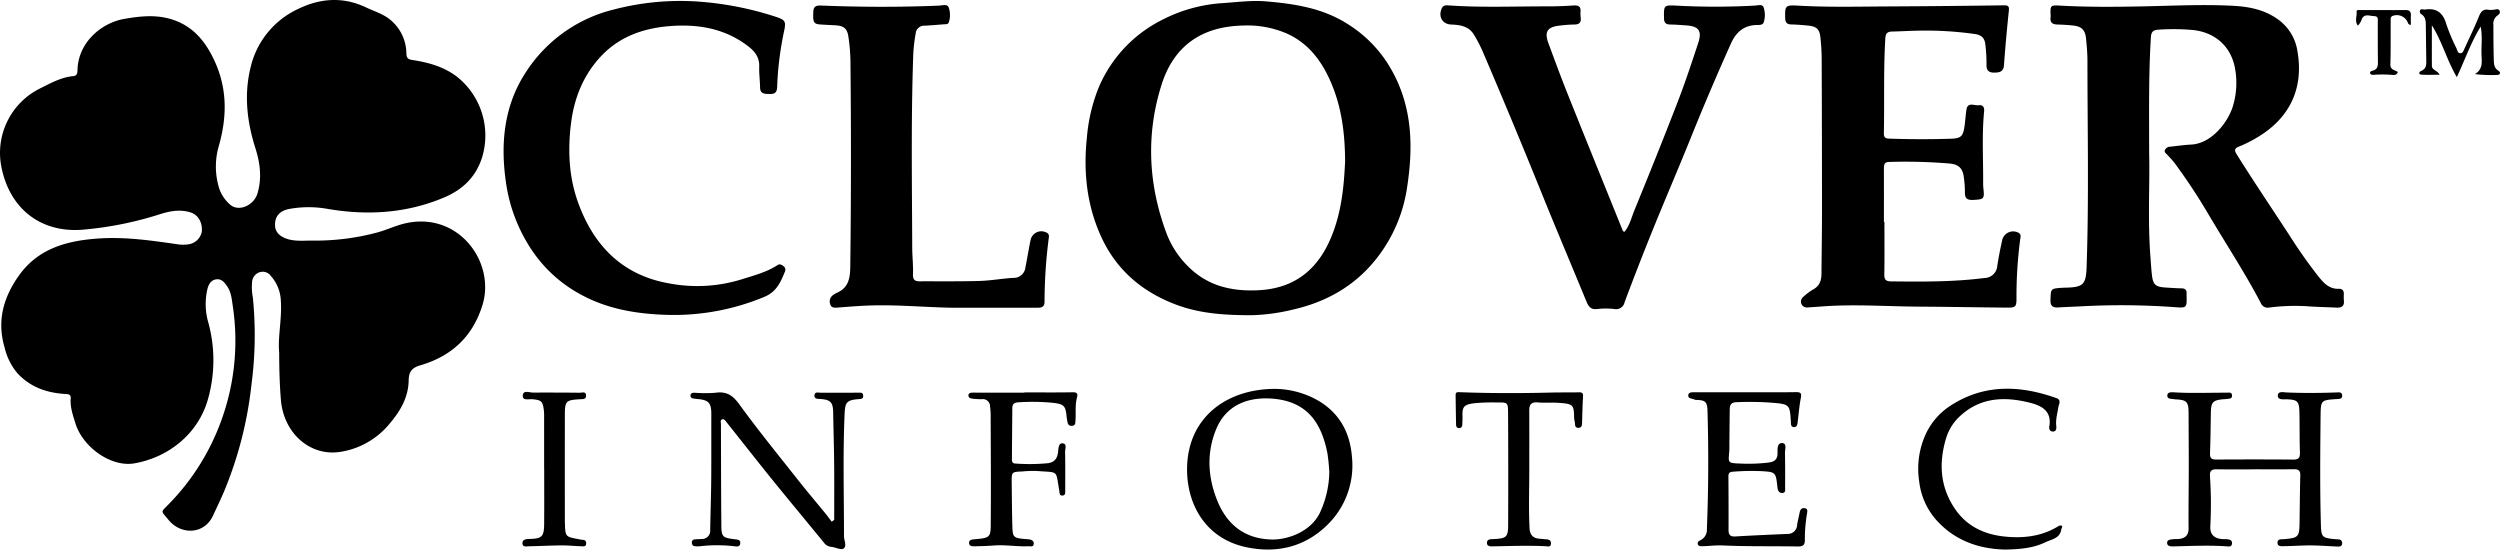 <?xml version="1.0" encoding="UTF-8" standalone="no"?>
<svg
   width="727.841"
   height="160"
   viewBox="0 0 727.841 160"
   version="1.1"
   id="svg44"
   sodipodi:docname="customerlogo-clover-blk.svg"
   inkscape:version="1.1.1 (3bf5ae0d25, 2021-09-20)"
   xmlns:inkscape="http://www.inkscape.org/namespaces/inkscape"
   xmlns:sodipodi="http://sodipodi.sourceforge.net/DTD/sodipodi-0.dtd"
   xmlns="http://www.w3.org/2000/svg"
   xmlns:svg="http://www.w3.org/2000/svg">
  <sodipodi:namedview
     id="namedview46"
     pagecolor="#ffffff"
     bordercolor="#666666"
     borderopacity="1.0"
     inkscape:pageshadow="2"
     inkscape:pageopacity="0.0"
     inkscape:pagecheckerboard="0"
     showgrid="false"
     inkscape:zoom="0.99678313"
     inkscape:cx="364.17149"
     inkscape:cy="80.25818"
     inkscape:window-width="1920"
     inkscape:window-height="986"
     inkscape:window-x="-11"
     inkscape:window-y="1609"
     inkscape:window-maximized="1"
     inkscape:current-layer="svg44" />
  <defs
     id="defs4">
    <style
       id="style2">
      .cls-1 {
        fill: #5dac41;
      }

      .cls-2 {
        fill: #6f6f6e;
      }
    </style>
  </defs>
  <g
     id="Layer_2"
     data-name="Layer 2"
     style="fill:#000000">
    <g
       id="Layer_1-2"
       data-name="Layer 1"
       style="fill:#000000">
      <g
         id="g40"
         style="fill:#000000">
        <path
           class="cls-1"
           d="M81.279,102.554c-.434-4.416.84-9.697.482-15.028a11.473,11.473,0,0,0-2.892-7.167,2.913,2.913,0,0,0-3.024-1.172,3.175,3.175,0,0,0-2.433,2.683,16.507,16.507,0,0,0,.213,4.828,110.014,110.014,0,0,1-.407,25.214A112.635,112.635,0,0,1,65.303,142.92c-1.016,2.418-2.175,4.775-3.267,7.161-2.552,5.579-9.331,5.74-12.961,1.289-2.348-2.879-2.373-2.063.198-4.741A67.631,67.631,0,0,0,64.466,122.32a67.866,67.866,0,0,0,3.282-33.386c-.302-2.023-.455-3.961-1.686-5.689-.782-1.099-1.592-2.112-3.06-1.925-1.551.198-2.241,1.404-2.603,2.774a19.334,19.334,0,0,0,.246,9.791,41.534,41.534,0,0,1-.339,23.139C57.225,126.725,48.725,133.234,39.113,134.902c-6.776,1.176-14.983-4.689-17.139-11.606-.741-2.376-1.583-4.742-1.389-7.296.087-1.143-.562-1.236-1.51-1.292-5.428-.323-10.257-1.955-14.072-6.127a17.841,17.841,0,0,1-3.638-7.331C-.94,93.555.933,86.679,5.467,80.283c5.623-7.934,13.89-10.171,22.94-10.83,7.947-.579,15.76.58,23.581,1.709a10.421,10.421,0,0,0,2.618-.001,4.62,4.62,0,0,0,4.158-3.76c.21-2.678-1.101-4.905-3.367-5.592-2.974-.901-5.875-.38-8.753.53A102.22,102.22,0,0,1,24.082,66.872C11.699,67.876,2.581,60.565.322,48.155A20.941,20.941,0,0,1,11.396,25.881c3.209-1.59,6.299-3.38,9.959-3.724,1.1-.104,1.18-.895,1.203-1.761.214-8.154,7.072-13.76,13.608-14.893,4.231-.733,8.431-1.22,12.648-.192,7.15,1.742,11.209,6.794,13.986,13.194,3.376,7.78,3.223,15.678.99,23.7a21.503,21.503,0,0,0-.178,11.956,10.693,10.693,0,0,0,3.541,5.545c2.493,1.965,6.767.078,7.802-3.372,1.328-4.428.785-8.836-.578-13.12-2.459-7.728-3.379-15.568-1.445-23.483A24.955,24.955,0,0,1,86.834,2.591C93.321-.556,99.931-1.008,106.627,2.187c2.391,1.141,4.951,1.844,7.06,3.622a12.777,12.777,0,0,1,4.624,9.697c.056,1.341.364,1.748,1.767,1.964,4.615.709,9.036,1.902,12.915,4.828a21.859,21.859,0,0,1,7.359,23.531c-1.824,5.751-5.7,9.39-10.988,11.635-11.018,4.676-22.493,5.34-34.185,3.32a31.325,31.325,0,0,0-10.855.03c-2.929.515-4.388,2.215-4.246,4.955.1,1.921,1.571,3.279,3.984,3.921,2.268.604,4.57.338,6.842.353A69.383,69.383,0,0,0,109.936,67.655c2.853-.789,5.524-2.111,8.464-2.723,15.296-3.186,25.924,11.556,22.045,23.943-2.859,9.132-8.95,14.798-18.015,17.461-2.525.742-3.407,1.857-3.452,4.447-.084,4.922-2.445,8.894-5.499,12.506a23.122,23.122,0,0,1-14.435,8.271c-8.772,1.366-16.483-5.439-17.266-15.162C81.432,112.094,81.29,107.786,81.279,102.554Z"
           id="path6"
           style="fill:#000000" />
        <path
           class="cls-2"
           d="M625.697,44.538c.238,8.568-.455,19.363.365,30.139.138,1.814.238,3.633.451,5.438.324,2.755,1.075,3.413,3.894,3.588,1.55.096,3.1.222,4.651.242,1.113.015,1.637.451,1.533,1.577a5.19,5.19,0,0,0,.005.607c.091,3.581.016,3.547-3.58,3.289a214.464,214.464,0,0,0-26.327-.275c-2.495.127-4.992.216-7.486.365-1.617.097-2.3-.463-2.236-2.215.119-3.26.021-3.265,3.354-3.507.337-.024.675-.029,1.013-.036,5.165-.108,5.982-.913,6.156-6.002.686-20.02.244-40.045.241-60.068-0-2.152-.196-4.311-.411-6.455-.254-2.539-1.309-3.55-3.854-3.803-1.476-.147-2.961-.242-4.443-.279-1.381-.035-2.227-.485-2.022-2.046a6.345,6.345,0,0,0-.011-1.01c-.075-2.45.086-2.608,2.637-2.462,8.101.464,16.212.391,24.316.229,8.773-.176,17.547-.632,26.316-.157,4.459.242,8.774,1.075,12.63,3.723a13.935,13.935,0,0,1,6.005,9.651c1.792,10.472-2.134,19.035-11.21,24.619a37.124,37.124,0,0,1-5.947,3.025c-1.16.453-1.283,1.041-.592,2.149,5.03,8.064,10.369,15.926,15.553,23.889a142.779,142.779,0,0,0,8.278,11.724c1.541,1.916,3.155,3.728,5.972,3.601.986-.045,1.455.567,1.429,1.555a13.004,13.004,0,0,0,.011,1.819c.189,1.636-.616,2.186-2.132,2.109-2.9-.148-5.809-.182-8.702-.409a58.305,58.305,0,0,0-10.903.39,2.163,2.163,0,0,1-2.439-1.304c-4.662-8.888-10.187-17.27-15.284-25.904a174.285,174.285,0,0,0-9.673-14.67c-.676-.92-1.494-1.737-2.259-2.59-.354-.395-.944-.73-.737-1.331a1.724,1.724,0,0,1,1.612-1.043c2.015-.212,4.025-.512,6.046-.61,6.224-.3,11.121-7.087,12.289-11.627a23.186,23.186,0,0,0,.324-11.358c-1.463-6.267-6.354-9.929-12.552-10.408a64.831,64.831,0,0,0-9.721-.048c-1.39.102-1.957.672-2.049,2.138C625.545,21.294,625.685,31.809,625.697,44.538Z"
           id="path8"
           style="fill:#000000" />
        <path
           class="cls-2"
           d="M364.435,91.769c-8.618.021-15.494-.625-22-3.066-9.854-3.697-17.408-10.066-21.858-19.819-4.206-9.217-5.185-18.873-4.144-28.814a49.92,49.92,0,0,1,3.467-14.67A38.998,38.998,0,0,1,338.325,5.791,44.432,44.432,0,0,1,356.102.9c4.162-.289,8.304-.845,12.472-.498,8.287.691,16.47,1.953,23.655,6.517a37.146,37.146,0,0,1,11.692,11.431c7.296,11.434,7.705,23.798,5.67,36.62a43.413,43.413,0,0,1-6.276,16.68c-6.337,9.963-15.481,15.905-26.925,18.488A56.781,56.781,0,0,1,364.435,91.769Zm27.174-44.838c-.043-8.423-1.094-15.998-4.201-23.122C384.8,17.827,381.06,12.727,374.866,9.865a28.857,28.857,0,0,0-13.011-2.427c-12.197.276-20.155,6.094-23.675,17.207-4.604,14.537-3.878,29.065,1.45,43.336a26.837,26.837,0,0,0,5.839,9.147c5.756,6.035,12.929,7.795,21.016,7.364,10.446-.557,17.131-6.008,21.043-15.359C390.594,61.805,391.294,54.056,391.609,46.931Z"
           id="path10"
           style="fill:#000000" />
        <path
           class="cls-2"
           d="M548.626,64.607c0,5.124.048,10.249-.031,15.371-.022,1.429.512,1.926,1.853,1.941,9.12.104,18.235.176,27.312-.981a3.795,3.795,0,0,0,3.722-3.546c.397-2.594.917-5.173,1.491-7.734a3.282,3.282,0,0,1,4.789-1.838c.742.485.473,1.198.393,1.835a126.879,126.879,0,0,0-1.084,17.133c.024,2.513-.237,2.796-2.795,2.773-8.51-.075-17.02-.241-25.53-.287-9.451-.052-18.901-.778-28.353-.049-1.414.109-2.83.185-4.245.294a1.714,1.714,0,0,1-1.299-2.949,16.649,16.649,0,0,1,2.875-2.215c1.981-1.006,2.557-2.631,2.572-4.652.047-6.134.151-12.269.151-18.403q-.001-22.149-.092-44.297c-.008-2.018-.152-4.043-.36-6.052-.255-2.462-1.122-3.264-3.593-3.5-1.612-.154-3.23-.298-4.848-.328-1.273-.024-1.772-.507-1.816-1.812-.127-3.752.116-3.874,3.873-3.661,8.638.489,17.29.267,25.936.224q16.918-.084,33.835-.323c1.286-.017,1.604.265,1.466,1.58-.556,5.29-1.044,10.59-1.422,15.895-.129,1.816-1.281,2.078-2.595,2.119-1.367.042-2.508-.273-2.49-2.122a45.185,45.185,0,0,0-.357-6.244c-.25-1.937-1.362-2.624-3.043-2.876a102.433,102.433,0,0,0-17.375-.953c-2.229.046-4.456.194-6.684.233-1.301.022-1.902.465-1.989,1.892-.56,9.23-.248,18.469-.43,27.702-.022,1.13.35,1.541,1.492,1.579,6.013.203,12.026.228,18.037.029,2.972-.098,3.543-.712,3.962-3.722.214-1.535.318-3.084.527-4.62.336-2.474,2.234-1.259,3.517-1.409,1.337-.157,1.77.568,1.645,1.847-.66,6.795-.235,13.606-.278,20.411a17.902,17.902,0,0,0,.078,2.02c.322,3.008.159,3.126-2.921,3.288-1.691.089-2.531-.358-2.461-2.209a30.946,30.946,0,0,0-.302-4.228c-.26-2.577-1.372-3.857-3.975-4.136a154.185,154.185,0,0,0-17.811-.476c-1.492.013-1.501,1.008-1.499,2.083q.017,7.686.005,15.372Z"
           id="path12"
           style="fill:#000000" />
        <path
           class="cls-2"
           d="M472.961,67.479c1.476-1.787,2.004-4.123,2.871-6.243,4.311-10.538,8.559-21.104,12.661-31.724,2.158-5.59,4.038-11.29,5.914-16.983,1.176-3.568.178-4.894-3.538-5.139-1.55-.102-3.101-.229-4.652-.252-1.292-.019-1.75-.571-1.767-1.858-.05-3.726-.09-3.821,3.588-3.645a209.733,209.733,0,0,0,22.876-.007c.867-.053,2.226-.502,2.55.552a7.035,7.035,0,0,1,.001,4.37c-.275.768-1.288.725-1.989.735-3.803.055-6.073,2.136-7.546,5.416q-6.213,13.83-11.871,27.895c-3.554,8.803-7.316,17.523-10.88,26.322q-4.249,10.488-8.205,21.094a2.522,2.522,0,0,1-2.977,1.955,21.536,21.536,0,0,0-4.856-.01c-1.914.29-2.633-.626-3.266-2.167-4.298-10.467-8.729-20.881-12.968-31.372q-8.441-20.889-17.315-41.597a40.408,40.408,0,0,0-2.43-4.653c-1.489-2.524-3.99-2.92-6.638-3.02-2.646-.1-3.909-2.388-2.717-4.827.408-.835,1.212-.798,1.938-.747,9.653.671,19.317.253,28.976.28,2.496.007,4.996-.114,7.489-.259,1.362-.079,2.059.344,1.938,1.801a9.919,9.919,0,0,0,.062,1.818c.144,1.406-.491,1.919-1.875,1.924a39.137,39.137,0,0,0-4.439.339c-3.444.408-4.313,1.817-3.09,5.124,1.844,4.986,3.679,9.976,5.653,14.911,5.252,13.133,10.577,26.236,15.872,39.352C472.426,67.104,472.452,67.399,472.961,67.479Z"
           id="path14"
           style="fill:#000000" />
        <path
           class="cls-2"
           d="M195.016,91.69c-7.693-.176-16.731-1.157-25.033-5.479A39.775,39.775,0,0,1,155.088,73.194a47.104,47.104,0,0,1-7.74-19.767c-1.71-11.511-.694-22.741,5.916-32.662a42.44,42.44,0,0,1,25.497-18.011A76.219,76.219,0,0,1,203.797.498,94.008,94.008,0,0,1,225.299,4.706c3.52,1.136,3.654,1.354,2.83,5.057a93.348,93.348,0,0,0-1.874,15.628c-.078,1.54-.706,2.011-2.105,1.97-1.383-.04-2.836.111-2.865-1.913-.03-2.02-.317-4.06-.249-6.044.11-3.219-1.799-4.94-3.999-6.518-6.652-4.769-14.252-5.921-22.171-5.275-7.675.626-14.65,3.095-20.039,8.923-5.134,5.552-7.737,12.247-8.62,19.654-.911,7.648-.572,15.266,2.016,22.546,4.457,12.537,12.762,21.26,26.264,23.711a43.724,43.724,0,0,0,21.221-1.052c3.667-1.162,7.409-2.086,10.678-4.23.634-.416,1.151-.084,1.662.28a1.256,1.256,0,0,1,.487,1.603c-1.236,3.072-2.464,5.919-6.012,7.385A68.62,68.62,0,0,1,195.016,91.69Z"
           id="path16"
           style="fill:#000000" />
        <path
           class="cls-2"
           d="M276.643,89.585c-8.173-.176-16.336-.974-24.51-.601-2.761.126-5.518.345-8.273.563-.934.074-1.812.106-2.159-.972a2.308,2.308,0,0,1,.857-2.692,7.726,7.726,0,0,1,1.405-.783c3.408-1.642,3.551-4.781,3.589-7.916q.364-29.933.037-59.866a53.253,53.253,0,0,0-.592-6.636c-.316-2.305-1.326-3.154-3.594-3.298-1.548-.099-3.101-.145-4.647-.265-1.896-.147-2.127-.697-1.967-3.782.084-1.62,1.015-1.768,2.335-1.716,11.408.447,22.818.493,34.228.016.972-.041,2.361-.528,2.817.453a6.635,6.635,0,0,1,.08,4.352c-.183.718-.978.595-1.566.642-1.817.145-3.635.293-5.454.393A2.486,2.486,0,0,0,266.586,9.747a50.738,50.738,0,0,0-.675,5.399c-.704,19.005-.395,38.016-.327,57.026.009,2.557.318,5.12.219,7.67-.061,1.562.51,2.064,1.908,2.058,5.809-.024,11.622.065,17.427-.104,3.296-.096,6.575-.7,9.873-.899a3.384,3.384,0,0,0,3.511-2.973c.547-2.705.969-5.436,1.537-8.136a3.212,3.212,0,0,1,4.712-2.031c.718.378.644,1.007.562,1.572A145.218,145.218,0,0,0,304.106,87.867c-.03,1.85-1.304,1.719-2.544,1.719Q289.103,89.583,276.643,89.585Z"
           id="path18"
           style="fill:#000000" />
        <path
           class="cls-2"
           d="M656.656,136.648c-3.783,0-7.567.045-11.35-.022-1.532-.027-2.007.58-1.905,2.05a119.702,119.702,0,0,1,.101,14.541c-.12,2.286,1.027,3.496,3.337,3.716.47.045.947.004,1.417.046.764.068,1.594.183,1.561,1.188-.037,1.138-.972.928-1.677.88-5.056-.344-10.11-.099-15.165.023-.891.022-2.034.068-2.049-1.046-.013-.935,1.11-.986,1.917-1.056.47-.041.949.008,1.417-.042,1.853-.196,2.933-.995,2.916-3.096-.048-5.999.049-12.0.055-18.0.006-5.191-.04-10.382-.052-15.573-.008-3.284-.535-3.845-3.797-3.982a.9.9,0,0,1-.202-.004c-.84-.24-2.261.088-2.193-1.18.057-1.068,1.38-.9,2.194-.853,4.998.289,9.997.074,14.995.09.673.002,1.679-.278,1.653.897-.021.93-.895.84-1.541.932-.4.057-.809.054-1.212.093-2.775.269-3.356.901-3.407,3.68-.072,3.976-.098,7.953-.251,11.925-.052,1.364.274,1.944,1.752,1.935q11.248-.071,22.498.009c1.491.009,1.982-.516,1.93-2.027-.136-3.974-.056-7.956-.163-11.931-.082-3.043-.607-3.46-3.603-3.587-1.016-.043-2.679.274-2.676-1.056.003-1.427,1.707-.976,2.646-.936,4.797.204,9.59.163,14.385-.004.748-.026,1.65-.193,1.708.869.058,1.05-.831,1.006-1.593,1.057-4.606.306-4.653.311-4.698,5-.101,10.651-.212,21.302.104,31.951.09,3.046.452,3.449,3.467,3.773.537.058,1.078.083,1.616.128a1.036,1.036,0,0,1,1.093,1.176c-.042.813-.613.944-1.288.913-2.626-.122-5.252-.319-7.879-.336-2.561-.016-5.123.193-7.685.218-.744.007-1.893.173-1.963-.913-.085-1.315,1.179-1.057,1.964-1.128,4.103-.371,4.39-.647,4.454-4.778.071-4.583.087-9.167.217-13.747.041-1.457-.545-1.855-1.904-1.833-3.715.06-7.431.021-11.146.021Z"
           id="path20"
           style="fill:#000000" />
        <path
           class="cls-2"
           d="M370.982,113.217a25.684,25.684,0,0,1,13.625,3.92c5.664,3.687,8.415,9.071,8.976,15.687a24.182,24.182,0,0,1-7.431,20.272c-6.382,6.09-14.294,8.053-23.113,6.256-12.483-2.544-17.833-13.199-17.417-23.831C346.167,121.587,356.921,113.332,370.982,113.217Zm16.028,24.293a54.322,54.322,0,0,0-.562-5.619c-1.665-8.248-5.392-14.779-15.477-15.782-7.022-.699-13.8,1.449-16.848,8.724-2.878,6.868-2.521,13.974.247,20.858,2.849,7.086,8.038,11.198,15.869,11.377,4.894.112,11.876-2.486,14.303-8.385A29.248,29.248,0,0,0,387.011,137.51Z"
           id="path22"
           style="fill:#000000" />
        <path
           class="cls-2"
           d="M242.867,151.362c0-5.445.039-10.891-.012-16.336-.047-4.981-.201-9.961-.289-14.942-.052-2.944-.737-3.69-3.627-3.917-.776-.061-1.903.062-1.824-1.06.081-1.152,1.187-.774,1.955-.775,3.579-0,7.157.017,10.736-.011.706-.006,1.419-.156,1.501.832.082.987-.618.99-1.339,1.048-3.45.277-3.922.878-4.075,4.346-.522,11.86-.174,23.721-.175,35.582-0,1.237.932,2.872-.145,3.591-.716.478-2.268-.371-3.459-.497a3.035,3.035,0,0,1-2.207-1.196c-4.978-6.105-10.033-12.149-14.988-18.272-4.533-5.601-8.968-11.282-13.46-16.917-.317-.398-.66-.994-1.29-.707-.529.24-.276.841-.275,1.277.024,9.773.036,19.546.115,29.319.029,3.591.318,3.825,3.856,4.268.8.1,1.798.064,1.639,1.257-.14,1.051-1.054.858-1.778.773a43.094,43.094,0,0,0-9.9.004,6.574,6.574,0,0,1-1.613-.016c-.545-.074-.759-.515-.79-1.028a.847.847,0,0,1,.838-.947c.668-.081,1.349-.057,2.02-.121a2.374,2.374,0,0,0,2.485-2.58c.071-4.783.252-9.565.294-14.348.056-6.468.016-12.936.03-19.404.007-3.298-.777-4.159-4.085-4.421-.336-.027-.67-.083-1.005-.123-.51-.06-.958-.247-.974-.826-.021-.731.558-.876,1.111-.875a40.847,40.847,0,0,0,6.065.019c3.191-.481,5.047.621,6.977,3.278,5.541,7.625,11.503,14.947,17.348,22.351,2.54,3.217,5.204,6.337,7.797,9.512.633.775,1.209,1.594,1.812,2.393Z"
           id="path24"
           style="fill:#000000" />
        <path
           class="cls-2"
           d="M508.218,114.201c4.865-.003,9.73.046,14.593-.033,1.391-.023,1.757.263,1.476,1.706-.451,2.31-.635,4.672-.92,7.013-.085.7-.204,1.471-1.06,1.465-.924-.007-.899-.825-.917-1.509-.002-.067-.003-.135-.008-.202-.306-4.827-.401-4.969-5.369-5.383a87.393,87.393,0,0,0-10.532-.16c-1.65.062-1.878.965-1.894,2.211-.042,3.371-.071,6.742-.104,10.114-.005.539.021,1.081-.014,1.618-.253,3.873-.764,3.768,3.663,3.936a49.264,49.264,0,0,0,7.686-.301c1.8-.213,2.709-.913,2.687-2.783-.014-1.184-.113-2.986,1.372-2.897,1.435.086.771,1.866.794,2.912.072,3.302.06,6.606.04,9.909-.004.678.249,1.704-.851,1.714-.926.008-1.285-.727-1.385-1.67-.475-4.452-.498-4.455-4.891-4.702a67.492,67.492,0,0,0-8.098.176c-.949.061-1.29.396-1.282,1.348q.066,7.787.038,15.575c-.007,1.445.479,2.021,2.019,1.926,5.053-.312,10.112-.514,15.17-.74a2.705,2.705,0,0,0,2.779-2.638c.189-1.197.5-2.375.726-3.567.159-.838.556-1.431,1.481-1.279.966.159.777.904.666,1.59a44.015,44.015,0,0,0-.623,7.649c.022,1.487-.576,1.927-2.072,1.901-7.293-.13-14.588.033-21.881-.303-1.942-.089-3.9.179-5.851.221-.498.011-1.181.06-1.363-.609-.184-.674.412-.946.873-1.188a3.32,3.32,0,0,0,1.772-3.156q.685-17.289.173-34.582c-.074-2.491-.686-2.976-3.113-3.043a1.3,1.3,0,0,1-.593-.078c-.689-.409-2.082-.203-1.873-1.395.159-.903,1.301-.758,2.098-.759Q500.923,114.193,508.218,114.201Z"
           id="path26"
           style="fill:#000000" />
        <path
           class="cls-2"
           d="M583.765,160c-7.633-.184-14.592-2.576-19.978-8.543a20.413,20.413,0,0,1-5.033-11.247,24.275,24.275,0,0,1,1.652-13.267,19.824,19.824,0,0,1,7.105-8.61c9.908-6.603,20.434-6.249,31.2-2.424,1.53.544.676,1.844.57,2.531-.289,1.867-.85,3.679-.623,5.613.079.671.003,1.501-.869,1.576-.982.084-1.298-.71-1.159-1.506.737-4.223-1.953-5.901-5.287-6.78-7.763-2.047-15.19-1.731-21.265,4.336a14.505,14.505,0,0,0-3.603,6.25c-2.061,7.127-1.575,13.932,2.674,20.202,3.416,5.04,8.469,7.433,14.328,8.06,5.509.59,10.905.016,15.784-2.999a1.115,1.115,0,0,1,.918-.155c.464.3-.001.687-.054,1.053-.387,2.694-2.848,2.913-4.656,3.789C591.867,159.622,587.946,159.917,583.765,160Z"
           id="path28"
           style="fill:#000000" />
        <path
           class="cls-2"
           d="M298.228,114.239c4.659,0,9.32.051,13.977-.032,1.361-.024,1.665.317,1.321,1.616-.575,2.169-.242,4.423-.42,6.635-.055.684.032,1.385-.928,1.506-.997.126-1.303-.477-1.434-1.289-.075-.465-.172-.929-.217-1.397-.299-3.099-.73-3.597-3.848-3.989a60.692,60.692,0,0,0-10.319-.147c-1.099.05-1.621.573-1.632,1.619q-.075,7.48-.12,14.959c-.005.651.114,1.202.964,1.228a56.733,56.733,0,0,0,9.507-.092c2.061-.282,2.79-1.531,2.983-3.413.098-.96.108-2.482,1.325-2.368,1.347.126.673,1.647.694,2.517.091,3.704.043,7.412.044,11.118 0.0.667.127,1.517-.81,1.564-.961.049-.816-.823-.93-1.474-1.078-6.135-.051-5.153-6.453-5.677a34.407,34.407,0,0,0-4.25.131c-3.156.136-3.172.14-3.138,3.205.048,4.38.072,8.761.204,13.139.082,2.722.468,3.029,3.243,3.298.605.059,1.218.063,1.813.173.741.136,1.293.575,1.141,1.387-.163.872-.94.549-1.501.575-3.372.152-6.726-.486-10.106-.217-1.88.15-3.77.184-5.657.232-.682.017-1.479-.04-1.544-.926-.067-.912.755-1.05,1.412-1.104,5.241-.429,4.855-.653,4.899-5.971.084-10.175-.004-20.352-.034-30.529a21.056,21.056,0,0,0-.174-2.214,2.102,2.102,0,0,0-2.446-2.083,20.87,20.87,0,0,1-2.816-.171c-.572-.064-1.099-.378-1.025-1.027.062-.534.591-.699,1.089-.707.942-.015,1.885.006,2.828.006q6.179.002,12.358.001Z"
           id="path30"
           style="fill:#000000" />
        <path
           class="cls-2"
           d="M445.233,136.128c.011,5.859-.219,11.719.07,17.58.105,2.134,1.078,3.04,3.078,3.148.539.029,1.075.124,1.613.145.805.031,1.543.172,1.547,1.175.005,1.268-1.023.867-1.644.839-4.989-.229-9.975-.055-14.962.041-.85.016-2.052.16-2.03-1.049.021-1.148,1.201-1.015,2.066-1.066,3.636-.214,4.092-.575,4.107-4.16q.067-16.273-.022-32.546c-.016-3.095-.121-3.092-3.179-3.053a55.39,55.39,0,0,0-6.878.239c-2.775.382-3.322,1.03-3.214,3.797.031.802-.029,1.608-.059,2.412-.024.636-.36,1.05-1.002,1.015-.553-.03-.797-.472-.807-.996-.052-2.895-.107-5.79-.127-8.686-.006-.877.573-.802,1.266-.777,8.906.331,17.814.323,26.723.099,2.629-.066,5.262-.001,7.891-.073.993-.027,1.271.281,1.21,1.27-.157,2.553-.204,5.114-.287,7.672-.023.722-.113,1.387-1.051,1.399-.983.013-.968-.705-1.025-1.398-.044-.535-.235-1.063-.24-1.595-.035-3.792-.341-3.998-4.692-4.292-1.95-.132-3.927.079-5.868-.107-1.927-.184-2.503.655-2.494,2.39C445.252,125.077,445.233,130.602,445.233,136.128Z"
           id="path32"
           style="fill:#000000" />
        <path
           class="cls-2"
           d="M158.417,136.484q0-7.783-.004-15.566a12.437,12.437,0,0,0-.092-1.613c-.332-2.511-.761-2.843-3.346-3.077-1.03-.093-2.872.517-2.775-1.067.102-1.675,1.889-.865,2.995-.867,4.523-.009,9.047-.009,13.569.046.685.008,1.845-.495,1.862.838.015,1.183-1.036,1.012-1.816,1.058-4.016.232-4.353.543-4.36,4.505q-.024,15.361 0,30.722c0.0.269.006.539.015.808.135,4.018.136,4.017,4.106,4.716a5.602,5.602,0,0,0,.794.152c.755.021,1.342.184,1.284,1.128-.058.948-.774.792-1.342.773-1.952-.066-3.902-.264-5.852-.252-3.099.02-6.196.193-9.296.246-.798.014-2.05.389-2.05-.918-0-1.034,1.035-1.186,1.992-1.208,3.711-.087,4.294-.662,4.324-4.453.043-5.323.011-10.647.011-15.97Z"
           id="path34"
           style="fill:#000000" />
        <path
           class="cls-2"
           d="M715.281,22.455c-2.943-4.966-4.229-10.274-7.278-15.081,0,4.185-.014,7.979.007,11.772.007,1.328,1.619,1.296,2.248,2.613-1.892,0-3.609.094-5.309-.036-.973-.074-.626-.837-.109-1.046,1.762-.713,1.547-2.174,1.53-3.583-.039-3.301-.095-6.602-.127-9.903-.012-1.18-.121-2.279-1.248-3.017a.887.887,0,0,1-.385-1.227c.257-.412.728-.194,1.116-.174a1.009,1.009,0,0,0,.2.024c3.547-.588,5.394,1.023,6.342,4.395a55.091,55.091,0,0,0,2.905,6.881c.256.588.322,1.459,1.178,1.42.672-.03.885-.754,1.135-1.303,1.425-3.128,2.937-6.222,4.22-9.407.603-1.497,1.326-2.256,2.989-1.896a6.43,6.43,0,0,0,1.407-.069c.565-.011,1.277-.44,1.62.317.318.701-.248,1.138-.748,1.48a2.91,2.91,0,0,0-1.048,2.708c-.008,3.302.013,6.604.105,9.904.035,1.251.026,2.55,1.373,3.38.643.396.61,1.17-.329,1.209a41.322,41.322,0,0,1-6.541-.239c2.48-1.494,1.972-3.744,1.914-5.81-.075-2.653.327-5.319-.242-8.022C719.42,12.274,717.68,17.259,715.281,22.455Z"
           id="path36"
           style="fill:#000000" />
        <path
           class="cls-2"
           d="M686.458,7.461c-1.008-1.374-.208-2.746-.371-4.026-.08-.633.657-.505,1.104-.505,4.384-.001,8.768.026,13.152-.001,1.123-.007,1.601.439,1.551,1.552-.041.912-.008,1.826-.008,2.77-.769-.049-.838-.575-1.019-.976a3.44,3.44,0,0,0-4.309-1.633c-.651.309-.54.866-.543,1.379-.024,4.243.038,8.488-.086,12.728-.048,1.633,1.34,1.611,2.153,2.206-.245.899-.928.895-1.489.862a34.407,34.407,0,0,0-5.659-.027,1.05,1.05,0,0,1-.872-.33c-.22-.466.237-.782.593-.858,1.728-.369,1.657-1.635,1.641-2.967-.043-3.704-.034-7.408-.038-11.112-.001-.85.289-1.813-1.132-1.835-1.268-.019-2.71-.828-3.526.869A4.517,4.517,0,0,1,686.458,7.461Z"
           id="path38"
           style="fill:#000000" />
      </g>
    </g>
  </g>
</svg>
